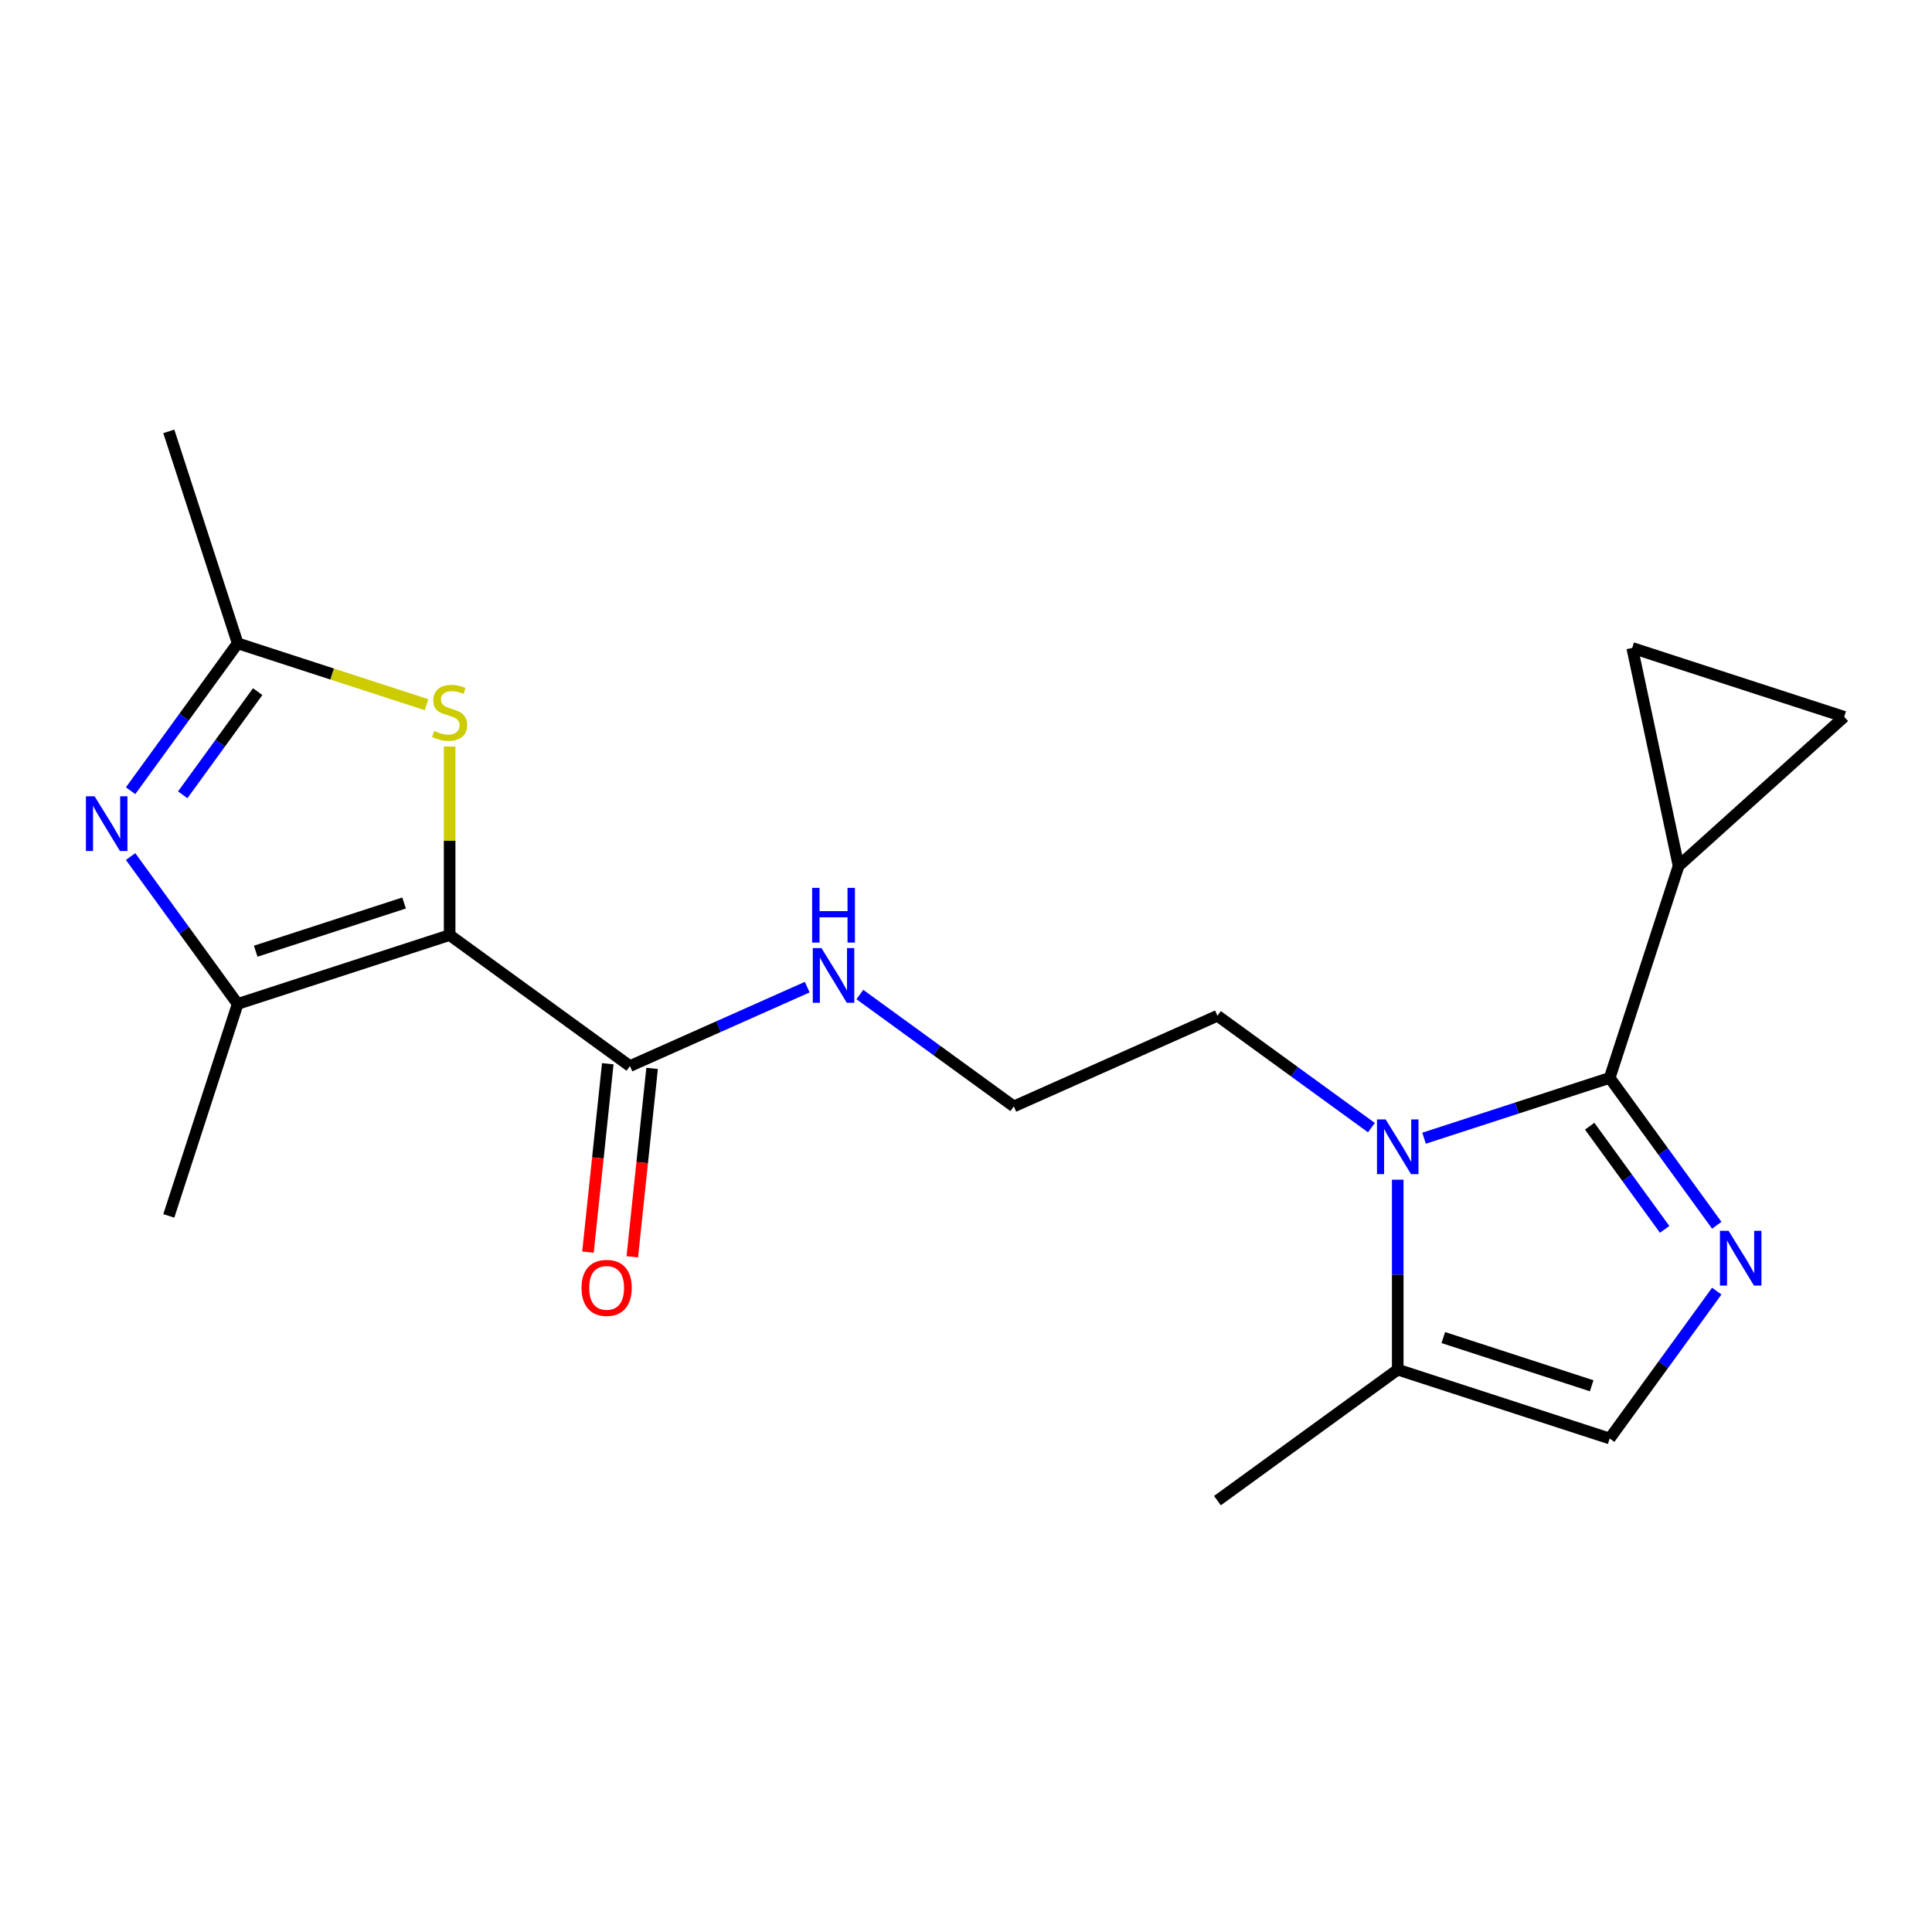 <?xml version='1.0' encoding='iso-8859-1'?>
<svg version='1.1' baseProfile='full'
              xmlns='http://www.w3.org/2000/svg'
                      xmlns:rdkit='http://www.rdkit.org/xml'
                      xmlns:xlink='http://www.w3.org/1999/xlink'
                  xml:space='preserve'
width='1000px' height='1000px' viewBox='0 0 1000 1000'>
<!-- END OF HEADER -->
<rect style='opacity:1.0;fill:#FFFFFF;stroke:none' width='1000' height='1000' x='0' y='0'> </rect>
<path class='bond-3' d='M 232.73,483.989 L 123.021,519.636' style='fill:none;fill-rule:evenodd;stroke:#000000;stroke-width:6px;stroke-linecap:butt;stroke-linejoin:miter;stroke-opacity:1' />
<path class='bond-3' d='M 209.144,467.394 L 132.348,492.347' style='fill:none;fill-rule:evenodd;stroke:#000000;stroke-width:6px;stroke-linecap:butt;stroke-linejoin:miter;stroke-opacity:1' />
<path class='bond-5' d='M 232.73,483.989 L 232.73,435.194' style='fill:none;fill-rule:evenodd;stroke:#000000;stroke-width:6px;stroke-linecap:butt;stroke-linejoin:miter;stroke-opacity:1' />
<path class='bond-5' d='M 232.73,435.194 L 232.73,386.398' style='fill:none;fill-rule:evenodd;stroke:#CCCC00;stroke-width:6px;stroke-linecap:butt;stroke-linejoin:miter;stroke-opacity:1' />
<path class='bond-8' d='M 232.73,483.989 L 326.054,551.793' style='fill:none;fill-rule:evenodd;stroke:#000000;stroke-width:6px;stroke-linecap:butt;stroke-linejoin:miter;stroke-opacity:1' />
<path class='bond-0' d='M 833.174,557.916 L 785.131,573.526' style='fill:none;fill-rule:evenodd;stroke:#000000;stroke-width:6px;stroke-linecap:butt;stroke-linejoin:miter;stroke-opacity:1' />
<path class='bond-0' d='M 785.131,573.526 L 737.089,589.136' style='fill:none;fill-rule:evenodd;stroke:#0000FF;stroke-width:6px;stroke-linecap:butt;stroke-linejoin:miter;stroke-opacity:1' />
<path class='bond-1' d='M 833.174,557.916 L 860.884,596.056' style='fill:none;fill-rule:evenodd;stroke:#000000;stroke-width:6px;stroke-linecap:butt;stroke-linejoin:miter;stroke-opacity:1' />
<path class='bond-1' d='M 860.884,596.056 L 888.594,634.196' style='fill:none;fill-rule:evenodd;stroke:#0000FF;stroke-width:6px;stroke-linecap:butt;stroke-linejoin:miter;stroke-opacity:1' />
<path class='bond-1' d='M 822.822,582.919 L 842.219,609.617' style='fill:none;fill-rule:evenodd;stroke:#000000;stroke-width:6px;stroke-linecap:butt;stroke-linejoin:miter;stroke-opacity:1' />
<path class='bond-1' d='M 842.219,609.617 L 861.616,636.315' style='fill:none;fill-rule:evenodd;stroke:#0000FF;stroke-width:6px;stroke-linecap:butt;stroke-linejoin:miter;stroke-opacity:1' />
<path class='bond-7' d='M 833.174,557.916 L 868.82,448.207' style='fill:none;fill-rule:evenodd;stroke:#000000;stroke-width:6px;stroke-linecap:butt;stroke-linejoin:miter;stroke-opacity:1' />
<path class='bond-21' d='M 888.594,668.284 L 860.884,706.424' style='fill:none;fill-rule:evenodd;stroke:#0000FF;stroke-width:6px;stroke-linecap:butt;stroke-linejoin:miter;stroke-opacity:1' />
<path class='bond-21' d='M 860.884,706.424 L 833.174,744.564' style='fill:none;fill-rule:evenodd;stroke:#000000;stroke-width:6px;stroke-linecap:butt;stroke-linejoin:miter;stroke-opacity:1' />
<path class='bond-2' d='M 709.841,583.664 L 669.991,554.711' style='fill:none;fill-rule:evenodd;stroke:#0000FF;stroke-width:6px;stroke-linecap:butt;stroke-linejoin:miter;stroke-opacity:1' />
<path class='bond-2' d='M 669.991,554.711 L 630.141,525.759' style='fill:none;fill-rule:evenodd;stroke:#000000;stroke-width:6px;stroke-linecap:butt;stroke-linejoin:miter;stroke-opacity:1' />
<path class='bond-10' d='M 723.465,610.606 L 723.465,659.762' style='fill:none;fill-rule:evenodd;stroke:#0000FF;stroke-width:6px;stroke-linecap:butt;stroke-linejoin:miter;stroke-opacity:1' />
<path class='bond-10' d='M 723.465,659.762 L 723.465,708.917' style='fill:none;fill-rule:evenodd;stroke:#000000;stroke-width:6px;stroke-linecap:butt;stroke-linejoin:miter;stroke-opacity:1' />
<path class='bond-4' d='M 123.021,519.636 L 95.311,481.496' style='fill:none;fill-rule:evenodd;stroke:#000000;stroke-width:6px;stroke-linecap:butt;stroke-linejoin:miter;stroke-opacity:1' />
<path class='bond-4' d='M 95.311,481.496 L 67.6,443.356' style='fill:none;fill-rule:evenodd;stroke:#0000FF;stroke-width:6px;stroke-linecap:butt;stroke-linejoin:miter;stroke-opacity:1' />
<path class='bond-16' d='M 123.021,519.636 L 87.374,629.344' style='fill:none;fill-rule:evenodd;stroke:#000000;stroke-width:6px;stroke-linecap:butt;stroke-linejoin:miter;stroke-opacity:1' />
<path class='bond-20' d='M 67.6,409.268 L 95.311,371.128' style='fill:none;fill-rule:evenodd;stroke:#0000FF;stroke-width:6px;stroke-linecap:butt;stroke-linejoin:miter;stroke-opacity:1' />
<path class='bond-20' d='M 95.311,371.128 L 123.021,332.988' style='fill:none;fill-rule:evenodd;stroke:#000000;stroke-width:6px;stroke-linecap:butt;stroke-linejoin:miter;stroke-opacity:1' />
<path class='bond-20' d='M 94.578,411.387 L 113.975,384.689' style='fill:none;fill-rule:evenodd;stroke:#0000FF;stroke-width:6px;stroke-linecap:butt;stroke-linejoin:miter;stroke-opacity:1' />
<path class='bond-20' d='M 113.975,384.689 L 133.373,357.991' style='fill:none;fill-rule:evenodd;stroke:#000000;stroke-width:6px;stroke-linecap:butt;stroke-linejoin:miter;stroke-opacity:1' />
<path class='bond-6' d='M 220.766,364.747 L 171.893,348.867' style='fill:none;fill-rule:evenodd;stroke:#CCCC00;stroke-width:6px;stroke-linecap:butt;stroke-linejoin:miter;stroke-opacity:1' />
<path class='bond-6' d='M 171.893,348.867 L 123.021,332.988' style='fill:none;fill-rule:evenodd;stroke:#000000;stroke-width:6px;stroke-linecap:butt;stroke-linejoin:miter;stroke-opacity:1' />
<path class='bond-18' d='M 123.021,332.988 L 87.374,223.279' style='fill:none;fill-rule:evenodd;stroke:#000000;stroke-width:6px;stroke-linecap:butt;stroke-linejoin:miter;stroke-opacity:1' />
<path class='bond-11' d='M 868.82,448.207 L 844.837,335.373' style='fill:none;fill-rule:evenodd;stroke:#000000;stroke-width:6px;stroke-linecap:butt;stroke-linejoin:miter;stroke-opacity:1' />
<path class='bond-12' d='M 868.82,448.207 L 954.545,371.02' style='fill:none;fill-rule:evenodd;stroke:#000000;stroke-width:6px;stroke-linecap:butt;stroke-linejoin:miter;stroke-opacity:1' />
<path class='bond-13' d='M 314.581,550.587 L 309.456,599.347' style='fill:none;fill-rule:evenodd;stroke:#000000;stroke-width:6px;stroke-linecap:butt;stroke-linejoin:miter;stroke-opacity:1' />
<path class='bond-13' d='M 309.456,599.347 L 304.332,648.106' style='fill:none;fill-rule:evenodd;stroke:#FF0000;stroke-width:6px;stroke-linecap:butt;stroke-linejoin:miter;stroke-opacity:1' />
<path class='bond-13' d='M 337.526,552.999 L 332.401,601.758' style='fill:none;fill-rule:evenodd;stroke:#000000;stroke-width:6px;stroke-linecap:butt;stroke-linejoin:miter;stroke-opacity:1' />
<path class='bond-13' d='M 332.401,601.758 L 327.276,650.518' style='fill:none;fill-rule:evenodd;stroke:#FF0000;stroke-width:6px;stroke-linecap:butt;stroke-linejoin:miter;stroke-opacity:1' />
<path class='bond-14' d='M 326.054,551.793 L 371.933,531.366' style='fill:none;fill-rule:evenodd;stroke:#000000;stroke-width:6px;stroke-linecap:butt;stroke-linejoin:miter;stroke-opacity:1' />
<path class='bond-14' d='M 371.933,531.366 L 417.811,510.94' style='fill:none;fill-rule:evenodd;stroke:#0000FF;stroke-width:6px;stroke-linecap:butt;stroke-linejoin:miter;stroke-opacity:1' />
<path class='bond-9' d='M 833.174,744.564 L 723.465,708.917' style='fill:none;fill-rule:evenodd;stroke:#000000;stroke-width:6px;stroke-linecap:butt;stroke-linejoin:miter;stroke-opacity:1' />
<path class='bond-9' d='M 823.847,717.275 L 747.05,692.322' style='fill:none;fill-rule:evenodd;stroke:#000000;stroke-width:6px;stroke-linecap:butt;stroke-linejoin:miter;stroke-opacity:1' />
<path class='bond-19' d='M 723.465,708.917 L 630.141,776.721' style='fill:none;fill-rule:evenodd;stroke:#000000;stroke-width:6px;stroke-linecap:butt;stroke-linejoin:miter;stroke-opacity:1' />
<path class='bond-22' d='M 844.837,335.373 L 954.545,371.02' style='fill:none;fill-rule:evenodd;stroke:#000000;stroke-width:6px;stroke-linecap:butt;stroke-linejoin:miter;stroke-opacity:1' />
<path class='bond-17' d='M 445.059,514.772 L 484.909,543.725' style='fill:none;fill-rule:evenodd;stroke:#0000FF;stroke-width:6px;stroke-linecap:butt;stroke-linejoin:miter;stroke-opacity:1' />
<path class='bond-17' d='M 484.909,543.725 L 524.759,572.678' style='fill:none;fill-rule:evenodd;stroke:#000000;stroke-width:6px;stroke-linecap:butt;stroke-linejoin:miter;stroke-opacity:1' />
<path class='bond-15' d='M 630.141,525.759 L 524.759,572.678' style='fill:none;fill-rule:evenodd;stroke:#000000;stroke-width:6px;stroke-linecap:butt;stroke-linejoin:miter;stroke-opacity:1' />
<path  class='atom-2' d='M 894.717 637.08
L 903.997 652.08
Q 904.917 653.56, 906.397 656.24
Q 907.877 658.92, 907.957 659.08
L 907.957 637.08
L 911.717 637.08
L 911.717 665.4
L 907.837 665.4
L 897.877 649
Q 896.717 647.08, 895.477 644.88
Q 894.277 642.68, 893.917 642
L 893.917 665.4
L 890.237 665.4
L 890.237 637.08
L 894.717 637.08
' fill='#0000FF'/>
<path  class='atom-3' d='M 717.205 579.402
L 726.485 594.402
Q 727.405 595.882, 728.885 598.562
Q 730.365 601.242, 730.445 601.402
L 730.445 579.402
L 734.205 579.402
L 734.205 607.722
L 730.325 607.722
L 720.365 591.322
Q 719.205 589.402, 717.965 587.202
Q 716.765 585.002, 716.405 584.322
L 716.405 607.722
L 712.725 607.722
L 712.725 579.402
L 717.205 579.402
' fill='#0000FF'/>
<path  class='atom-5' d='M 48.957 412.152
L 58.237 427.152
Q 59.157 428.632, 60.637 431.312
Q 62.117 433.992, 62.197 434.152
L 62.197 412.152
L 65.957 412.152
L 65.957 440.472
L 62.077 440.472
L 52.117 424.072
Q 50.957 422.152, 49.717 419.952
Q 48.517 417.752, 48.157 417.072
L 48.157 440.472
L 44.477 440.472
L 44.477 412.152
L 48.957 412.152
' fill='#0000FF'/>
<path  class='atom-6' d='M 224.73 378.354
Q 225.05 378.474, 226.37 379.034
Q 227.69 379.594, 229.13 379.954
Q 230.61 380.274, 232.05 380.274
Q 234.73 380.274, 236.29 378.994
Q 237.85 377.674, 237.85 375.394
Q 237.85 373.834, 237.05 372.874
Q 236.29 371.914, 235.09 371.394
Q 233.89 370.874, 231.89 370.274
Q 229.37 369.514, 227.85 368.794
Q 226.37 368.074, 225.29 366.554
Q 224.25 365.034, 224.25 362.474
Q 224.25 358.914, 226.65 356.714
Q 229.09 354.514, 233.89 354.514
Q 237.17 354.514, 240.89 356.074
L 239.97 359.154
Q 236.57 357.754, 234.01 357.754
Q 231.25 357.754, 229.73 358.914
Q 228.21 360.034, 228.25 361.994
Q 228.25 363.514, 229.01 364.434
Q 229.81 365.354, 230.93 365.874
Q 232.09 366.394, 234.01 366.994
Q 236.57 367.794, 238.09 368.594
Q 239.61 369.394, 240.69 371.034
Q 241.81 372.634, 241.81 375.394
Q 241.81 379.314, 239.17 381.434
Q 236.57 383.514, 232.21 383.514
Q 229.69 383.514, 227.77 382.954
Q 225.89 382.434, 223.65 381.514
L 224.73 378.354
' fill='#CCCC00'/>
<path  class='atom-14' d='M 300.996 666.596
Q 300.996 659.796, 304.356 655.996
Q 307.716 652.196, 313.996 652.196
Q 320.276 652.196, 323.636 655.996
Q 326.996 659.796, 326.996 666.596
Q 326.996 673.476, 323.596 677.396
Q 320.196 681.276, 313.996 681.276
Q 307.756 681.276, 304.356 677.396
Q 300.996 673.516, 300.996 666.596
M 313.996 678.076
Q 318.316 678.076, 320.636 675.196
Q 322.996 672.276, 322.996 666.596
Q 322.996 661.036, 320.636 658.236
Q 318.316 655.396, 313.996 655.396
Q 309.676 655.396, 307.316 658.196
Q 304.996 660.996, 304.996 666.596
Q 304.996 672.316, 307.316 675.196
Q 309.676 678.076, 313.996 678.076
' fill='#FF0000'/>
<path  class='atom-15' d='M 425.175 490.714
L 434.455 505.714
Q 435.375 507.194, 436.855 509.874
Q 438.335 512.554, 438.415 512.714
L 438.415 490.714
L 442.175 490.714
L 442.175 519.034
L 438.295 519.034
L 428.335 502.634
Q 427.175 500.714, 425.935 498.514
Q 424.735 496.314, 424.375 495.634
L 424.375 519.034
L 420.695 519.034
L 420.695 490.714
L 425.175 490.714
' fill='#0000FF'/>
<path  class='atom-15' d='M 420.355 459.562
L 424.195 459.562
L 424.195 471.602
L 438.675 471.602
L 438.675 459.562
L 442.515 459.562
L 442.515 487.882
L 438.675 487.882
L 438.675 474.802
L 424.195 474.802
L 424.195 487.882
L 420.355 487.882
L 420.355 459.562
' fill='#0000FF'/>
</svg>
